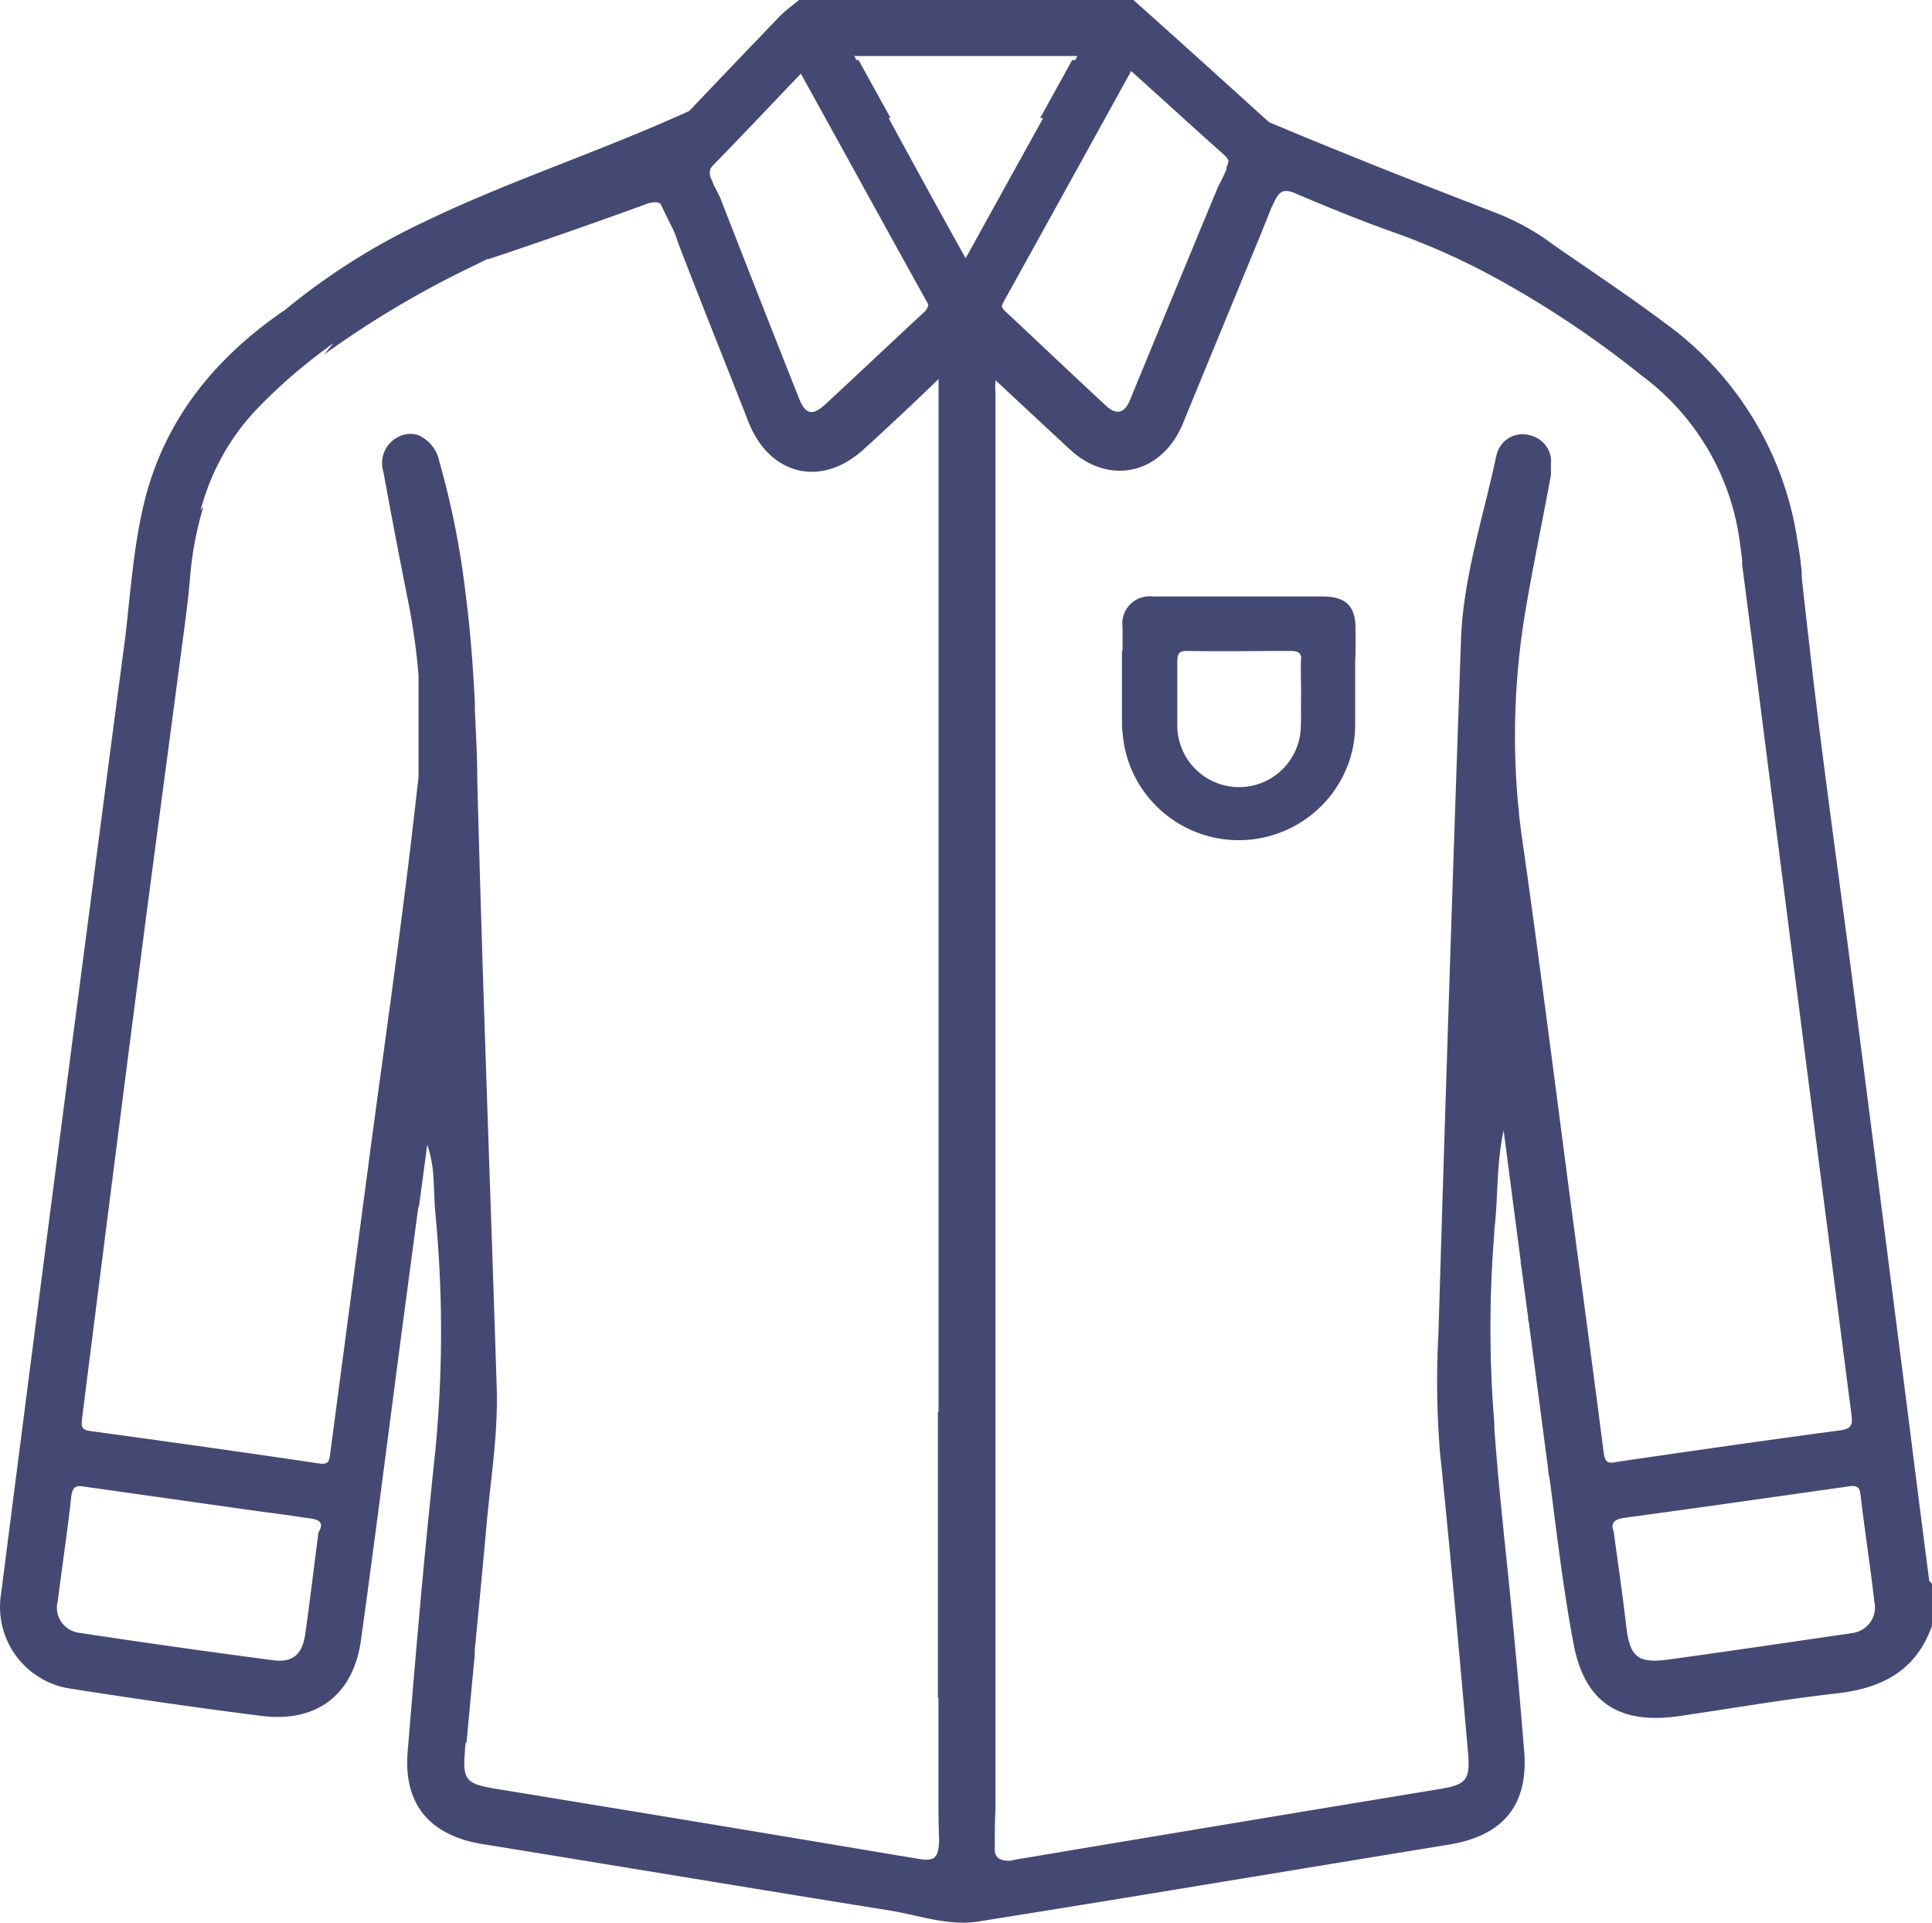 <svg xmlns="http://www.w3.org/2000/svg" id="Layer_1" data-name="Layer 1" viewBox="97.58 15.05 170.75 169.9"><defs><style>.cls-1{fill:#444974;}</style></defs><path class="cls-1" d="M268.08,154.69q-.87-6.69-1.71-13.38-2.39-18.74-4.8-37.49c-1.32-10.36-2.82-20.7-4-31.07l-.27-2.34c-.16-1.45-.33-2.89-.48-4.34,0-.13,0-.27,0-.41s-.06-.58-.1-.87a.31.31,0,0,1,0-.1c-.07-.58-.16-1.15-.26-1.71a29,29,0,0,0-11.82-19.45c-2.67-2-5.39-3.83-8.12-5.71l-.62-.42-2-1.41a21.72,21.72,0,0,0-4.43-2.25C225,32,220.6,30.31,216.25,28.53c-2.18-.87-4.34-1.77-6.5-2.68l-.33-.29q-5.8-5.26-11.66-10.51H168.19c-.56.48-1.18.91-1.7,1.44q-4,4.17-8,8.37l-.73.33c-1.43.63-2.86,1.25-4.31,1.84-5.36,2.21-10.83,4.18-16.1,6.56-.66.3-1.31.6-1.95.91a58.67,58.67,0,0,0-12.55,7.87c-.17.15-.37.25-.54.38-5.77,4.06-10,9.24-11.85,16.16-1.06,4.07-1.32,8.29-1.81,12.46q-1.55,11.72-3.07,23.43h0q-4,30.54-7.9,61.05a7.3,7.3,0,0,0,6.2,8.43c5.6.88,11.19,1.69,16.81,2.4,4.87.61,8.11-1.84,8.79-6.67,1.21-8.74,2.32-17.5,3.47-26.25q.81-6.12,1.63-12.26c0-.11,0-.2,0-.31v.71q.38-2.85.76-5.7a11,11,0,0,1,.51,2.38c.1,1.19.1,2.4.2,3.6a109.58,109.58,0,0,1,0,21.12q-.85,8-1.55,16c-.31,3.51-.6,7-.89,10.52-.4,4.7,2,7.43,6.57,8.18,12,1.94,24,3.95,36,5.87,2.56.41,5.12,1.37,7.72,1,13.92-2.21,27.81-4.55,41.71-6.81,4.78-.78,7.06-3.45,6.68-8.25-.07-.76-.12-1.53-.19-2.28h0q-.37-4.47-.8-8.93-.39-4.06-.82-8.12c-.15-1.53-.31-3.07-.45-4.61s-.27-3.08-.38-4.62v.14c0-.18,0-.36,0-.54a103.42,103.42,0,0,1,0-16.88,1.69,1.69,0,0,1,0-.23l.06-.59c.27-2.6.13-5.24.76-8.22q.76,5.86,1.51,11.57c0,.14,0,.28.05.41q.3,2.28.6,4.53c0,.13,0,.27.06.4h0c.57,4.34,1.14,8.65,1.71,13,0,.3.09.61.13.91v-.09c.64,4.92,1.21,9.88,2.14,14.75,1,5.12,4.05,7,9.16,6.31,4.6-.67,9.21-1.47,13.84-2,4.07-.42,7.2-1.91,8.66-6V155C268.27,154.92,268.1,154.81,268.08,154.69ZM205.77,28.74a1.29,1.29,0,0,1,.39.53,2.15,2.15,0,0,1-.13.44.84.84,0,0,0-.06.14,1,1,0,0,1,0,.19l-.37.79c-.13.27-.27.53-.4.8q-3.9,9.4-7.76,18.79c-.5,1.19-1.22,1.3-2.09.5-3-2.77-5.93-5.57-8.91-8.35a1.12,1.12,0,0,1-.32-.44,1.64,1.64,0,0,1,.16-.41q5.61-10.12,11.27-20.39C200.37,23.86,203.05,26.32,205.77,28.74ZM160.36,30a1,1,0,0,1,.23-.33c2.57-2.63,5.09-5.31,7.77-8.11,3.78,6.83,7.41,13.46,11.09,20.08a1.66,1.66,0,0,1,.17.36,1.21,1.21,0,0,1-.46.72c-2.9,2.68-5.76,5.4-8.67,8.09-1.09,1-1.73.86-2.27-.5q-3.53-8.9-7-17.81c-.18-.37-.37-.73-.55-1.1a4.22,4.22,0,0,1-.18-.45A1.16,1.16,0,0,1,160.36,30Zm-34.64,120.5c-.41,3.18-.76,6.1-1.17,9-.25,1.75-1.12,2.49-2.83,2.26q-8.56-1.12-17.11-2.42a2.24,2.24,0,0,1-1.92-2.82c.38-3.08.85-6.15,1.19-9.23.1-.86.43-1,1.15-.87l15,2.12c1.48.2,3,.39,4.44.62C125.36,149.27,126.43,149.33,125.72,150.48Zm54.46,28.68c-.31.27-.83.24-1.62.1-.48-.09-1-.17-1.45-.24Q165,177,152.86,175l-11.58-1.9c-2.44-.41-2.84-.75-2.61-3.26,0-.27.05-.55.07-.82l.07.06c.24-2.6.48-5.21.73-7.81,0-.12,0-.26,0-.39s0,0,0,0c.34-3.53.68-7.07,1-10.61.35-4.2,1.08-8.38.94-12.61-.57-17.94-1.26-35.87-1.72-53.81,0-2-.12-4-.21-6.08v-.6c-.13-2.65-.32-5.28-.61-7.91-.1-.88-.21-1.75-.32-2.63a73.51,73.51,0,0,0-2.21-10.79,3.22,3.22,0,0,0-1.87-2.34,2.08,2.08,0,0,0-1.14-.06,2.59,2.59,0,0,0-1.93,3.33q1,5.49,2.1,11a60.16,60.16,0,0,1,1,6.93c0,.19,0,.37,0,.56v7.74c0,.18,0,.36,0,.54,0,.37-.07.74-.11,1.11s-.09.83-.14,1.25c-.22,1.91-.44,3.84-.68,5.76-1.1,9-2.39,17.9-3.57,26.84q-1.66,12.54-3.32,25.09c-.07.62-.21.89-.91.79-6.74-1-13.51-1.95-20.26-2.87-.81-.11-.83-.42-.75-1.08Q107,123.2,109.21,106c.46-3.53.91-7.06,1.37-10.6h0q1.64-12.37,3.28-24.75h0c.19-1.46.38-2.91.5-4.37a30.25,30.25,0,0,1,1.2-6.46l-.26.32c.07-.24.14-.49.22-.73a20.39,20.39,0,0,1,4.74-8.19A47.32,47.32,0,0,1,126.2,46l.85-.63-.81,1A85.41,85.41,0,0,1,139,38.75l1.25-.61a3.87,3.87,0,0,1,.45-.21l.12,0q6.91-2.31,13.75-4.8a2.3,2.3,0,0,1,1.08-.2.8.8,0,0,1,.31.14c.05.09.09.19.14.29.29.6.58,1.2.88,1.79s.4,1,.6,1.54c2,5.21,4.1,10.41,6.14,15.62,1.86,4.76,6.47,5.88,10.23,2.41,2.21-2,4.41-4.08,6.58-6.17V60.32a0,0,0,0,1,0,0,.43.43,0,0,0,0,0v12s0,0,0,.06V84.64a0,0,0,0,1,0,0s0,0,0,.08V85q0,27.44,0,54.83h-.06v25.22h.05c0,3.09,0,6.18,0,9.28q0,1.68.06,3.36C180.55,178.49,180.45,178.94,180.18,179.16Zm2.75-141.3h0c-2.23-4-4.42-8-6.6-12l-.22-.4h.18l-2.83-5.12h-.18l-.2-.36h19.72l-.2.36h-.26l-2.83,5.12h.27c-.08.13-.15.27-.22.4C187.36,29.84,185.17,33.81,182.93,37.86Zm56.38,105.51c-.85-6.66-1.75-13.32-2.64-20-.72-5.44-1.42-10.88-2.14-16.33-.77-5.89-1.55-11.79-2.39-17.66-.12-.81-.22-1.62-.31-2.42,0-.28-.05-.56-.08-.84a66.65,66.65,0,0,1,.63-17c.67-4,1.53-8.06,2.27-12.1a.62.62,0,0,0,0-.13v-1a2.33,2.33,0,0,0,0-.38,2.41,2.41,0,0,0-1.8-2,2.36,2.36,0,0,0-3,1.7c-.05.21-.1.42-.14.63-1.13,5.15-2.77,10.21-3,15.52q-1.08,30.73-2,61.47a78,78,0,0,0,.13,10.48c.76,7.29,1.42,14.59,2.07,21.9l.24,2.73.21,2.33a1.77,1.77,0,0,1,0,.23c.1,1.89-.41,2.26-2.47,2.61l-5.63.93q-15.62,2.58-31.22,5.2l-.75.12a1.87,1.87,0,0,1-1.43-.09,1,1,0,0,1-.36-.66v0c0-.12,0-.26,0-.41,0-1.11,0-2.22.06-3.32h0v-.41c0-3.43,0-6.86,0-10.3V144.54q0-47.35,0-94.69a9.52,9.52,0,0,1,0-1.2l.11.1c2.14,2,4.3,4,6.45,6,3.5,3.26,8.16,2.19,10-2.26,2.2-5.38,4.43-10.76,6.64-16.14.41-1,.81-2,1.21-3,.09-.17.18-.35.26-.53.46-.94.87-1.09,1.84-.68,2.91,1.24,5.83,2.43,8.8,3.48a62.65,62.65,0,0,1,8.91,4h0a88.09,88.09,0,0,1,12.84,8.58,21.89,21.89,0,0,1,8.71,14.64c.08.56.15,1.12.22,1.68,0,.14,0,.28,0,.42q.39,3,.77,5.94l.05.39h0c.25,1.91.49,3.82.74,5.73h0q.78,6.14,1.57,12.26,3.24,25.35,6.52,50.7c.12.94.1,1.34-1,1.49-6.6.88-13.19,1.83-19.78,2.79C239.58,144.44,239.41,144.14,239.31,143.37Zm21.8,16c-5.32.77-10.64,1.56-16,2.3-2.81.39-3.49-.21-3.81-3s-.71-5.38-1.1-8.3c-.26-.62-.09-1.07.92-1.21,6.64-.9,13.28-1.85,19.9-2.79.71-.1.94.09,1,.82.37,3.13.86,6.26,1.22,9.4A2.28,2.28,0,0,1,261.11,159.37Z"/><path class="cls-1" d="M217.38,70.6c0-2-.86-2.82-2.84-2.84h-7.38c-2.57,0-5.13,0-7.7,0a2.4,2.4,0,0,0-2.67,2.69c0,.69,0,1.4,0,2.1,0,0,0,0-.05,0,0,2.1,0,4.2,0,6.29,0,.33,0,.66.06,1a10.16,10.16,0,0,0,1.52,4.62,10.32,10.32,0,0,0,16.77,1,10.09,10.09,0,0,0,2.26-6.23c0-1.9,0-3.8,0-5.69C217.4,72.58,217.39,71.59,217.38,70.6Zm-4.83,8.58a5.46,5.46,0,0,1-10.92-.07c0-.9,0-1.78,0-2.68s0-1.85,0-2.77.15-1.11,1-1.09c3,.06,6,0,9,0,.57,0,.84.13.94.48,0,0,0,.08,0,.12-.05,1,0,2,0,3h0v.49h0C212.55,77.47,212.58,78.33,212.55,79.18Z"/></svg>
